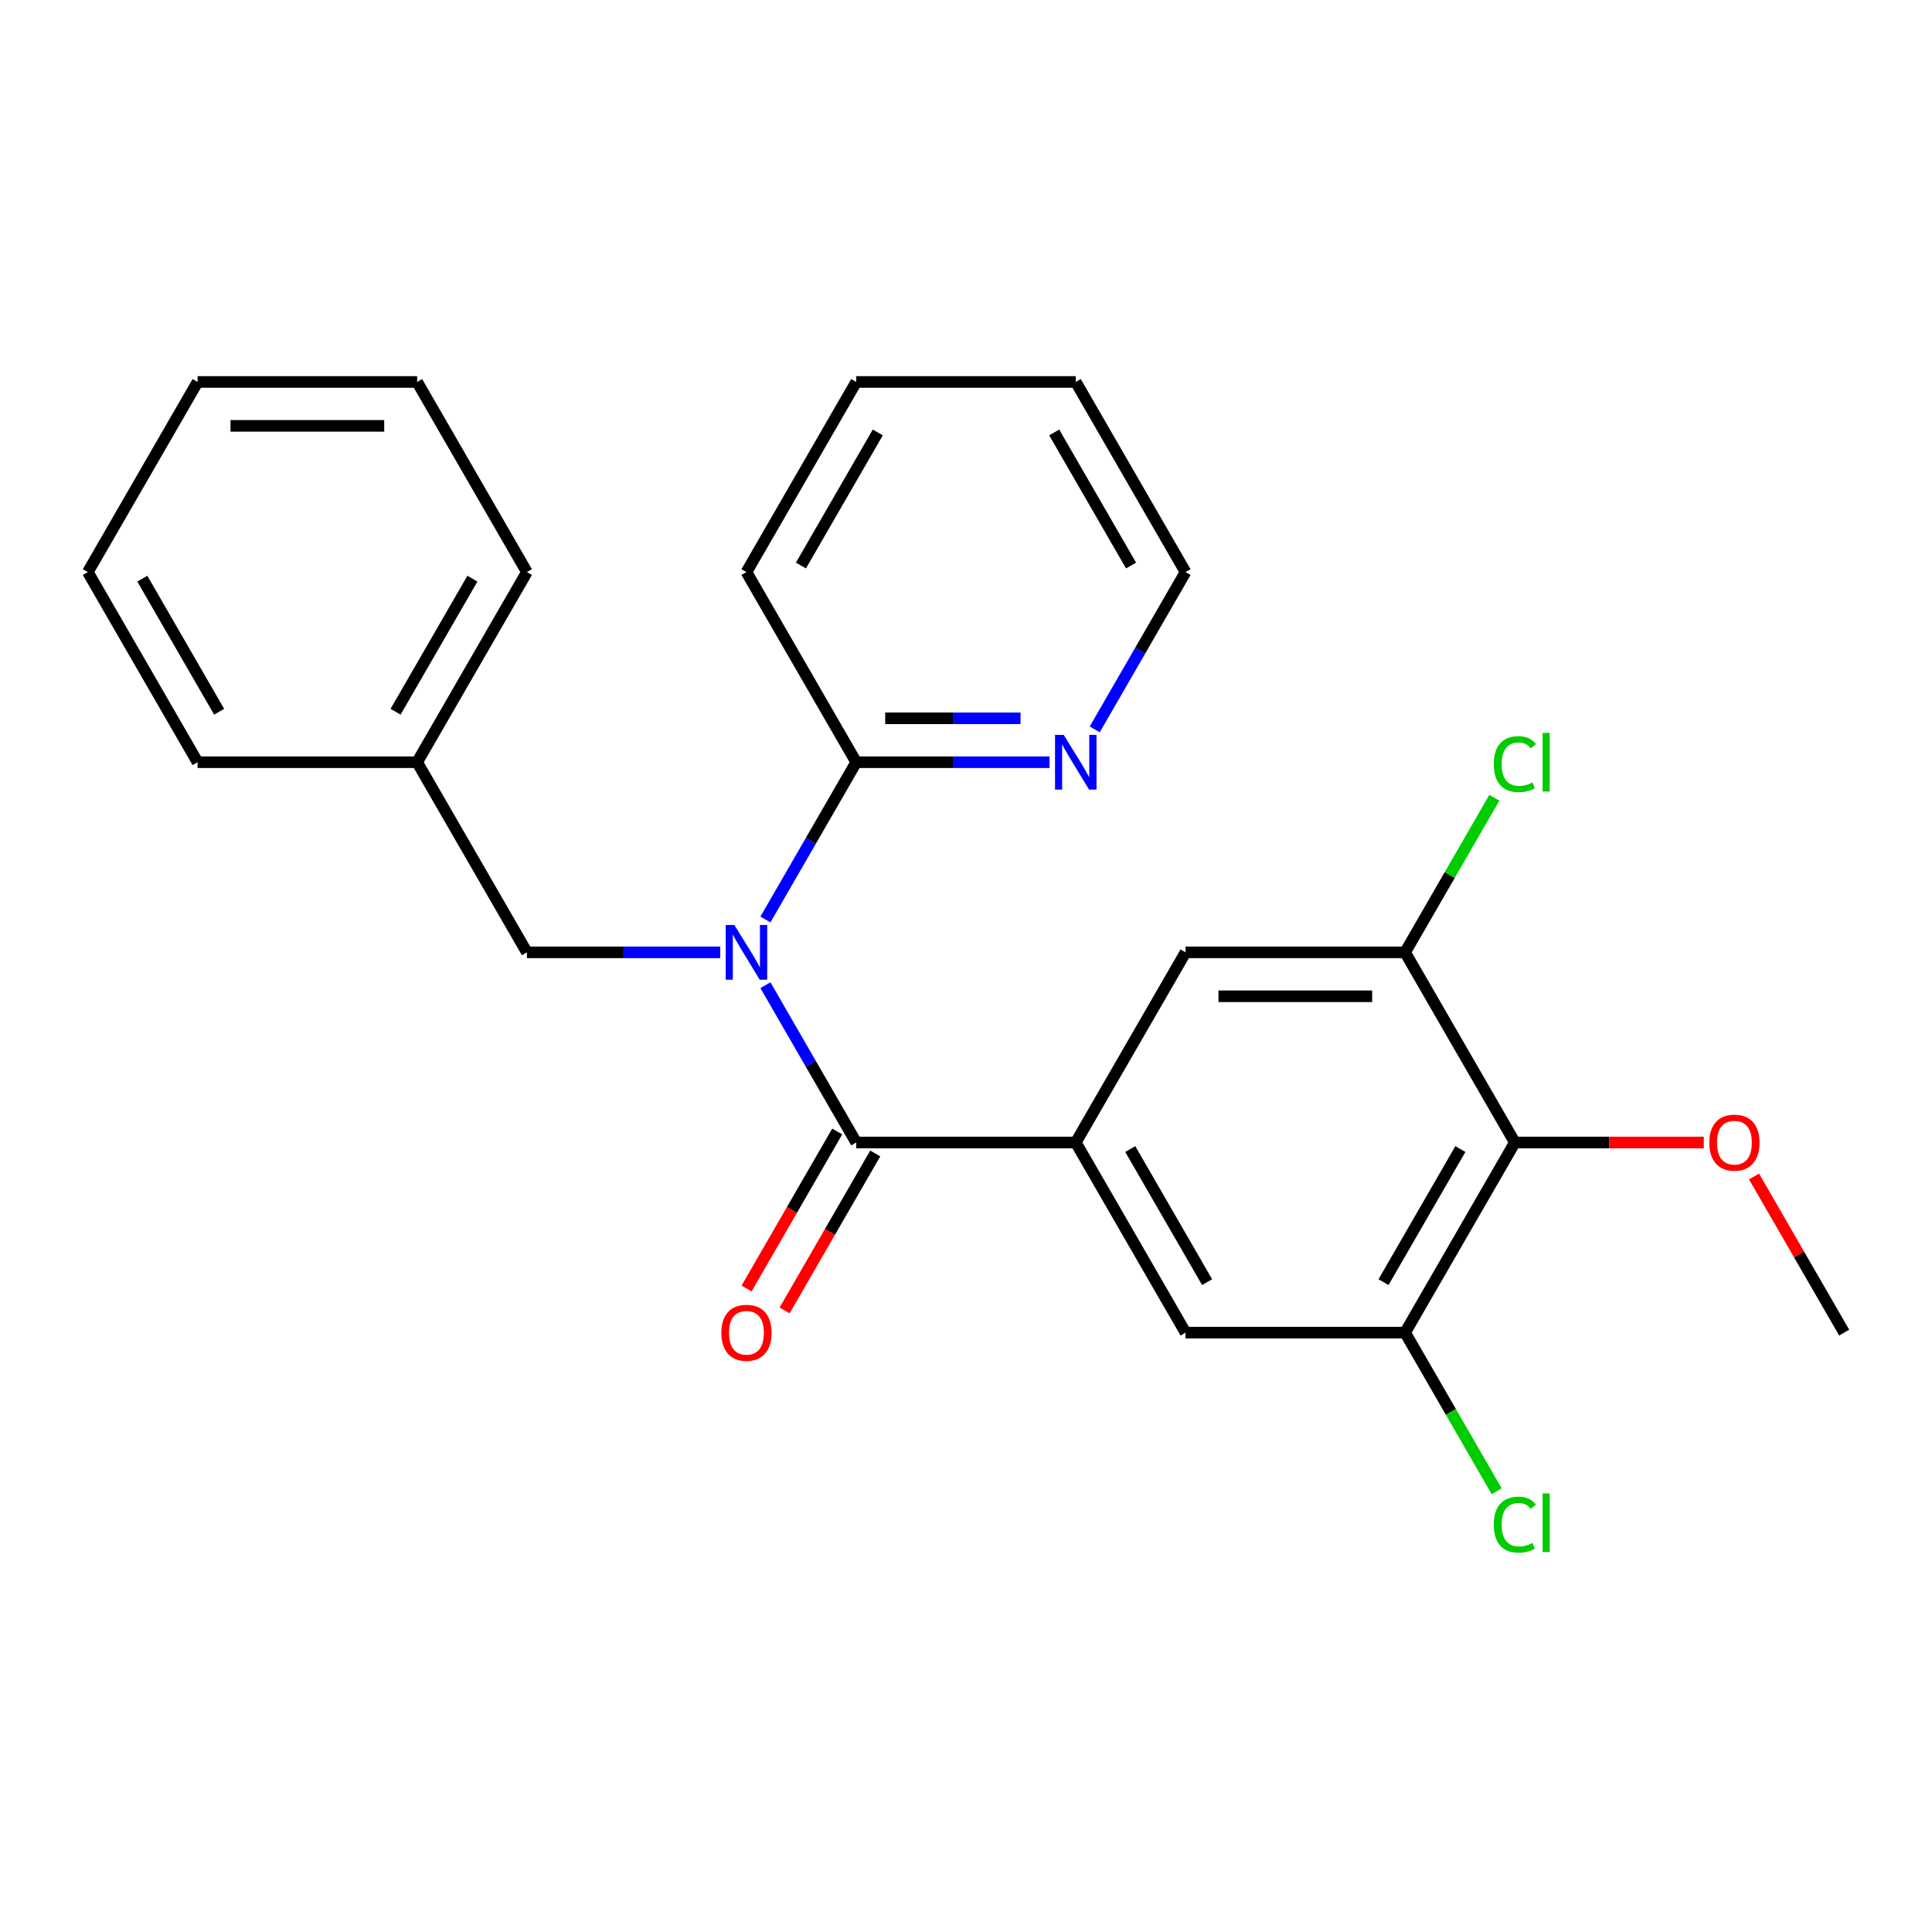 <?xml version='1.0' encoding='iso-8859-1'?>
<svg version='1.1' baseProfile='full'
              xmlns='http://www.w3.org/2000/svg'
                      xmlns:rdkit='http://www.rdkit.org/xml'
                      xmlns:xlink='http://www.w3.org/1999/xlink'
                  xml:space='preserve'
width='1000px' height='1000px' viewBox='0 0 1000 1000'>
<!-- END OF HEADER -->
<rect style='opacity:1.0;fill:#FFFFFF;stroke:none' width='1000' height='1000' x='0' y='0'> </rect>
<path class='bond-0' d='M 396.179,509.937 L 419.68,550.643' style='fill:none;fill-rule:evenodd;stroke:#0000FF;stroke-width:6px;stroke-linecap:butt;stroke-linejoin:miter;stroke-opacity:1' />
<path class='bond-0' d='M 419.68,550.643 L 443.182,591.348' style='fill:none;fill-rule:evenodd;stroke:#000000;stroke-width:6px;stroke-linecap:butt;stroke-linejoin:miter;stroke-opacity:1' />
<path class='bond-5' d='M 396.179,475.935 L 419.68,435.23' style='fill:none;fill-rule:evenodd;stroke:#0000FF;stroke-width:6px;stroke-linecap:butt;stroke-linejoin:miter;stroke-opacity:1' />
<path class='bond-5' d='M 419.68,435.23 L 443.182,394.524' style='fill:none;fill-rule:evenodd;stroke:#000000;stroke-width:6px;stroke-linecap:butt;stroke-linejoin:miter;stroke-opacity:1' />
<path class='bond-8' d='M 372.783,492.936 L 322.755,492.936' style='fill:none;fill-rule:evenodd;stroke:#0000FF;stroke-width:6px;stroke-linecap:butt;stroke-linejoin:miter;stroke-opacity:1' />
<path class='bond-8' d='M 322.755,492.936 L 272.727,492.936' style='fill:none;fill-rule:evenodd;stroke:#000000;stroke-width:6px;stroke-linecap:butt;stroke-linejoin:miter;stroke-opacity:1' />
<path class='bond-1' d='M 443.182,591.348 L 556.818,591.348' style='fill:none;fill-rule:evenodd;stroke:#000000;stroke-width:6px;stroke-linecap:butt;stroke-linejoin:miter;stroke-opacity:1' />
<path class='bond-10' d='M 433.341,585.667 L 409.885,626.292' style='fill:none;fill-rule:evenodd;stroke:#000000;stroke-width:6px;stroke-linecap:butt;stroke-linejoin:miter;stroke-opacity:1' />
<path class='bond-10' d='M 409.885,626.292 L 386.43,666.918' style='fill:none;fill-rule:evenodd;stroke:#FF0000;stroke-width:6px;stroke-linecap:butt;stroke-linejoin:miter;stroke-opacity:1' />
<path class='bond-10' d='M 453.023,597.03 L 429.568,637.656' style='fill:none;fill-rule:evenodd;stroke:#000000;stroke-width:6px;stroke-linecap:butt;stroke-linejoin:miter;stroke-opacity:1' />
<path class='bond-10' d='M 429.568,637.656 L 406.113,678.281' style='fill:none;fill-rule:evenodd;stroke:#FF0000;stroke-width:6px;stroke-linecap:butt;stroke-linejoin:miter;stroke-opacity:1' />
<path class='bond-6' d='M 556.818,591.348 L 613.636,492.936' style='fill:none;fill-rule:evenodd;stroke:#000000;stroke-width:6px;stroke-linecap:butt;stroke-linejoin:miter;stroke-opacity:1' />
<path class='bond-7' d='M 556.818,591.348 L 613.636,689.76' style='fill:none;fill-rule:evenodd;stroke:#000000;stroke-width:6px;stroke-linecap:butt;stroke-linejoin:miter;stroke-opacity:1' />
<path class='bond-7' d='M 585.023,594.747 L 624.796,663.635' style='fill:none;fill-rule:evenodd;stroke:#000000;stroke-width:6px;stroke-linecap:butt;stroke-linejoin:miter;stroke-opacity:1' />
<path class='bond-2' d='M 784.091,591.348 L 727.273,689.76' style='fill:none;fill-rule:evenodd;stroke:#000000;stroke-width:6px;stroke-linecap:butt;stroke-linejoin:miter;stroke-opacity:1' />
<path class='bond-2' d='M 755.886,594.747 L 716.113,663.635' style='fill:none;fill-rule:evenodd;stroke:#000000;stroke-width:6px;stroke-linecap:butt;stroke-linejoin:miter;stroke-opacity:1' />
<path class='bond-13' d='M 784.091,591.348 L 832.989,591.348' style='fill:none;fill-rule:evenodd;stroke:#000000;stroke-width:6px;stroke-linecap:butt;stroke-linejoin:miter;stroke-opacity:1' />
<path class='bond-13' d='M 832.989,591.348 L 881.886,591.348' style='fill:none;fill-rule:evenodd;stroke:#FF0000;stroke-width:6px;stroke-linecap:butt;stroke-linejoin:miter;stroke-opacity:1' />
<path class='bond-26' d='M 784.091,591.348 L 727.273,492.936' style='fill:none;fill-rule:evenodd;stroke:#000000;stroke-width:6px;stroke-linecap:butt;stroke-linejoin:miter;stroke-opacity:1' />
<path class='bond-3' d='M 727.273,689.76 L 613.636,689.76' style='fill:none;fill-rule:evenodd;stroke:#000000;stroke-width:6px;stroke-linecap:butt;stroke-linejoin:miter;stroke-opacity:1' />
<path class='bond-11' d='M 727.273,689.76 L 750.976,730.816' style='fill:none;fill-rule:evenodd;stroke:#000000;stroke-width:6px;stroke-linecap:butt;stroke-linejoin:miter;stroke-opacity:1' />
<path class='bond-11' d='M 750.976,730.816 L 774.68,771.871' style='fill:none;fill-rule:evenodd;stroke:#00CC00;stroke-width:6px;stroke-linecap:butt;stroke-linejoin:miter;stroke-opacity:1' />
<path class='bond-4' d='M 727.273,492.936 L 613.636,492.936' style='fill:none;fill-rule:evenodd;stroke:#000000;stroke-width:6px;stroke-linecap:butt;stroke-linejoin:miter;stroke-opacity:1' />
<path class='bond-4' d='M 710.227,515.664 L 630.682,515.664' style='fill:none;fill-rule:evenodd;stroke:#000000;stroke-width:6px;stroke-linecap:butt;stroke-linejoin:miter;stroke-opacity:1' />
<path class='bond-12' d='M 727.273,492.936 L 750.376,452.921' style='fill:none;fill-rule:evenodd;stroke:#000000;stroke-width:6px;stroke-linecap:butt;stroke-linejoin:miter;stroke-opacity:1' />
<path class='bond-12' d='M 750.376,452.921 L 773.479,412.905' style='fill:none;fill-rule:evenodd;stroke:#00CC00;stroke-width:6px;stroke-linecap:butt;stroke-linejoin:miter;stroke-opacity:1' />
<path class='bond-9' d='M 443.182,394.524 L 493.21,394.524' style='fill:none;fill-rule:evenodd;stroke:#000000;stroke-width:6px;stroke-linecap:butt;stroke-linejoin:miter;stroke-opacity:1' />
<path class='bond-9' d='M 493.21,394.524 L 543.237,394.524' style='fill:none;fill-rule:evenodd;stroke:#0000FF;stroke-width:6px;stroke-linecap:butt;stroke-linejoin:miter;stroke-opacity:1' />
<path class='bond-9' d='M 458.19,371.797 L 493.21,371.797' style='fill:none;fill-rule:evenodd;stroke:#000000;stroke-width:6px;stroke-linecap:butt;stroke-linejoin:miter;stroke-opacity:1' />
<path class='bond-9' d='M 493.21,371.797 L 528.229,371.797' style='fill:none;fill-rule:evenodd;stroke:#0000FF;stroke-width:6px;stroke-linecap:butt;stroke-linejoin:miter;stroke-opacity:1' />
<path class='bond-15' d='M 443.182,394.524 L 386.364,296.112' style='fill:none;fill-rule:evenodd;stroke:#000000;stroke-width:6px;stroke-linecap:butt;stroke-linejoin:miter;stroke-opacity:1' />
<path class='bond-14' d='M 272.727,492.936 L 215.909,394.524' style='fill:none;fill-rule:evenodd;stroke:#000000;stroke-width:6px;stroke-linecap:butt;stroke-linejoin:miter;stroke-opacity:1' />
<path class='bond-16' d='M 566.634,377.523 L 590.135,336.818' style='fill:none;fill-rule:evenodd;stroke:#0000FF;stroke-width:6px;stroke-linecap:butt;stroke-linejoin:miter;stroke-opacity:1' />
<path class='bond-16' d='M 590.135,336.818 L 613.636,296.112' style='fill:none;fill-rule:evenodd;stroke:#000000;stroke-width:6px;stroke-linecap:butt;stroke-linejoin:miter;stroke-opacity:1' />
<path class='bond-17' d='M 907.889,608.949 L 931.217,649.355' style='fill:none;fill-rule:evenodd;stroke:#FF0000;stroke-width:6px;stroke-linecap:butt;stroke-linejoin:miter;stroke-opacity:1' />
<path class='bond-17' d='M 931.217,649.355 L 954.545,689.76' style='fill:none;fill-rule:evenodd;stroke:#000000;stroke-width:6px;stroke-linecap:butt;stroke-linejoin:miter;stroke-opacity:1' />
<path class='bond-18' d='M 215.909,394.524 L 272.727,296.112' style='fill:none;fill-rule:evenodd;stroke:#000000;stroke-width:6px;stroke-linecap:butt;stroke-linejoin:miter;stroke-opacity:1' />
<path class='bond-18' d='M 204.749,368.399 L 244.522,299.511' style='fill:none;fill-rule:evenodd;stroke:#000000;stroke-width:6px;stroke-linecap:butt;stroke-linejoin:miter;stroke-opacity:1' />
<path class='bond-19' d='M 215.909,394.524 L 102.273,394.524' style='fill:none;fill-rule:evenodd;stroke:#000000;stroke-width:6px;stroke-linecap:butt;stroke-linejoin:miter;stroke-opacity:1' />
<path class='bond-20' d='M 386.364,296.112 L 443.182,197.7' style='fill:none;fill-rule:evenodd;stroke:#000000;stroke-width:6px;stroke-linecap:butt;stroke-linejoin:miter;stroke-opacity:1' />
<path class='bond-20' d='M 414.569,292.714 L 454.341,223.826' style='fill:none;fill-rule:evenodd;stroke:#000000;stroke-width:6px;stroke-linecap:butt;stroke-linejoin:miter;stroke-opacity:1' />
<path class='bond-25' d='M 613.636,296.112 L 556.818,197.7' style='fill:none;fill-rule:evenodd;stroke:#000000;stroke-width:6px;stroke-linecap:butt;stroke-linejoin:miter;stroke-opacity:1' />
<path class='bond-25' d='M 585.431,292.714 L 545.659,223.826' style='fill:none;fill-rule:evenodd;stroke:#000000;stroke-width:6px;stroke-linecap:butt;stroke-linejoin:miter;stroke-opacity:1' />
<path class='bond-23' d='M 272.727,296.112 L 215.909,197.7' style='fill:none;fill-rule:evenodd;stroke:#000000;stroke-width:6px;stroke-linecap:butt;stroke-linejoin:miter;stroke-opacity:1' />
<path class='bond-22' d='M 102.273,394.524 L 45.455,296.112' style='fill:none;fill-rule:evenodd;stroke:#000000;stroke-width:6px;stroke-linecap:butt;stroke-linejoin:miter;stroke-opacity:1' />
<path class='bond-22' d='M 113.432,368.399 L 73.66,299.511' style='fill:none;fill-rule:evenodd;stroke:#000000;stroke-width:6px;stroke-linecap:butt;stroke-linejoin:miter;stroke-opacity:1' />
<path class='bond-21' d='M 443.182,197.7 L 556.818,197.7' style='fill:none;fill-rule:evenodd;stroke:#000000;stroke-width:6px;stroke-linecap:butt;stroke-linejoin:miter;stroke-opacity:1' />
<path class='bond-24' d='M 45.455,296.112 L 102.273,197.7' style='fill:none;fill-rule:evenodd;stroke:#000000;stroke-width:6px;stroke-linecap:butt;stroke-linejoin:miter;stroke-opacity:1' />
<path class='bond-27' d='M 215.909,197.7 L 102.273,197.7' style='fill:none;fill-rule:evenodd;stroke:#000000;stroke-width:6px;stroke-linecap:butt;stroke-linejoin:miter;stroke-opacity:1' />
<path class='bond-27' d='M 198.864,220.428 L 119.318,220.428' style='fill:none;fill-rule:evenodd;stroke:#000000;stroke-width:6px;stroke-linecap:butt;stroke-linejoin:miter;stroke-opacity:1' />
<path  class='atom-0' d='M 380.104 478.776
L 389.384 493.776
Q 390.304 495.256, 391.784 497.936
Q 393.264 500.616, 393.344 500.776
L 393.344 478.776
L 397.104 478.776
L 397.104 507.096
L 393.224 507.096
L 383.264 490.696
Q 382.104 488.776, 380.864 486.576
Q 379.664 484.376, 379.304 483.696
L 379.304 507.096
L 375.624 507.096
L 375.624 478.776
L 380.104 478.776
' fill='#0000FF'/>
<path  class='atom-10' d='M 550.558 380.364
L 559.838 395.364
Q 560.758 396.844, 562.238 399.524
Q 563.718 402.204, 563.798 402.364
L 563.798 380.364
L 567.558 380.364
L 567.558 408.684
L 563.678 408.684
L 553.718 392.284
Q 552.558 390.364, 551.318 388.164
Q 550.118 385.964, 549.758 385.284
L 549.758 408.684
L 546.078 408.684
L 546.078 380.364
L 550.558 380.364
' fill='#0000FF'/>
<path  class='atom-11' d='M 373.364 689.84
Q 373.364 683.04, 376.724 679.24
Q 380.084 675.44, 386.364 675.44
Q 392.644 675.44, 396.004 679.24
Q 399.364 683.04, 399.364 689.84
Q 399.364 696.72, 395.964 700.64
Q 392.564 704.52, 386.364 704.52
Q 380.124 704.52, 376.724 700.64
Q 373.364 696.76, 373.364 689.84
M 386.364 701.32
Q 390.684 701.32, 393.004 698.44
Q 395.364 695.52, 395.364 689.84
Q 395.364 684.28, 393.004 681.48
Q 390.684 678.64, 386.364 678.64
Q 382.044 678.64, 379.684 681.44
Q 377.364 684.24, 377.364 689.84
Q 377.364 695.56, 379.684 698.44
Q 382.044 701.32, 386.364 701.32
' fill='#FF0000'/>
<path  class='atom-12' d='M 773.171 789.152
Q 773.171 782.112, 776.451 778.432
Q 779.771 774.712, 786.051 774.712
Q 791.891 774.712, 795.011 778.832
L 792.371 780.992
Q 790.091 777.992, 786.051 777.992
Q 781.771 777.992, 779.491 780.872
Q 777.251 783.712, 777.251 789.152
Q 777.251 794.752, 779.571 797.632
Q 781.931 800.512, 786.491 800.512
Q 789.611 800.512, 793.251 798.632
L 794.371 801.632
Q 792.891 802.592, 790.651 803.152
Q 788.411 803.712, 785.931 803.712
Q 779.771 803.712, 776.451 799.952
Q 773.171 796.192, 773.171 789.152
' fill='#00CC00'/>
<path  class='atom-12' d='M 798.451 772.992
L 802.131 772.992
L 802.131 803.352
L 798.451 803.352
L 798.451 772.992
' fill='#00CC00'/>
<path  class='atom-13' d='M 773.171 395.504
Q 773.171 388.464, 776.451 384.784
Q 779.771 381.064, 786.051 381.064
Q 791.891 381.064, 795.011 385.184
L 792.371 387.344
Q 790.091 384.344, 786.051 384.344
Q 781.771 384.344, 779.491 387.224
Q 777.251 390.064, 777.251 395.504
Q 777.251 401.104, 779.571 403.984
Q 781.931 406.864, 786.491 406.864
Q 789.611 406.864, 793.251 404.984
L 794.371 407.984
Q 792.891 408.944, 790.651 409.504
Q 788.411 410.064, 785.931 410.064
Q 779.771 410.064, 776.451 406.304
Q 773.171 402.544, 773.171 395.504
' fill='#00CC00'/>
<path  class='atom-13' d='M 798.451 379.344
L 802.131 379.344
L 802.131 409.704
L 798.451 409.704
L 798.451 379.344
' fill='#00CC00'/>
<path  class='atom-14' d='M 884.727 591.428
Q 884.727 584.628, 888.087 580.828
Q 891.447 577.028, 897.727 577.028
Q 904.007 577.028, 907.367 580.828
Q 910.727 584.628, 910.727 591.428
Q 910.727 598.308, 907.327 602.228
Q 903.927 606.108, 897.727 606.108
Q 891.487 606.108, 888.087 602.228
Q 884.727 598.348, 884.727 591.428
M 897.727 602.908
Q 902.047 602.908, 904.367 600.028
Q 906.727 597.108, 906.727 591.428
Q 906.727 585.868, 904.367 583.068
Q 902.047 580.228, 897.727 580.228
Q 893.407 580.228, 891.047 583.028
Q 888.727 585.828, 888.727 591.428
Q 888.727 597.148, 891.047 600.028
Q 893.407 602.908, 897.727 602.908
' fill='#FF0000'/>
</svg>
